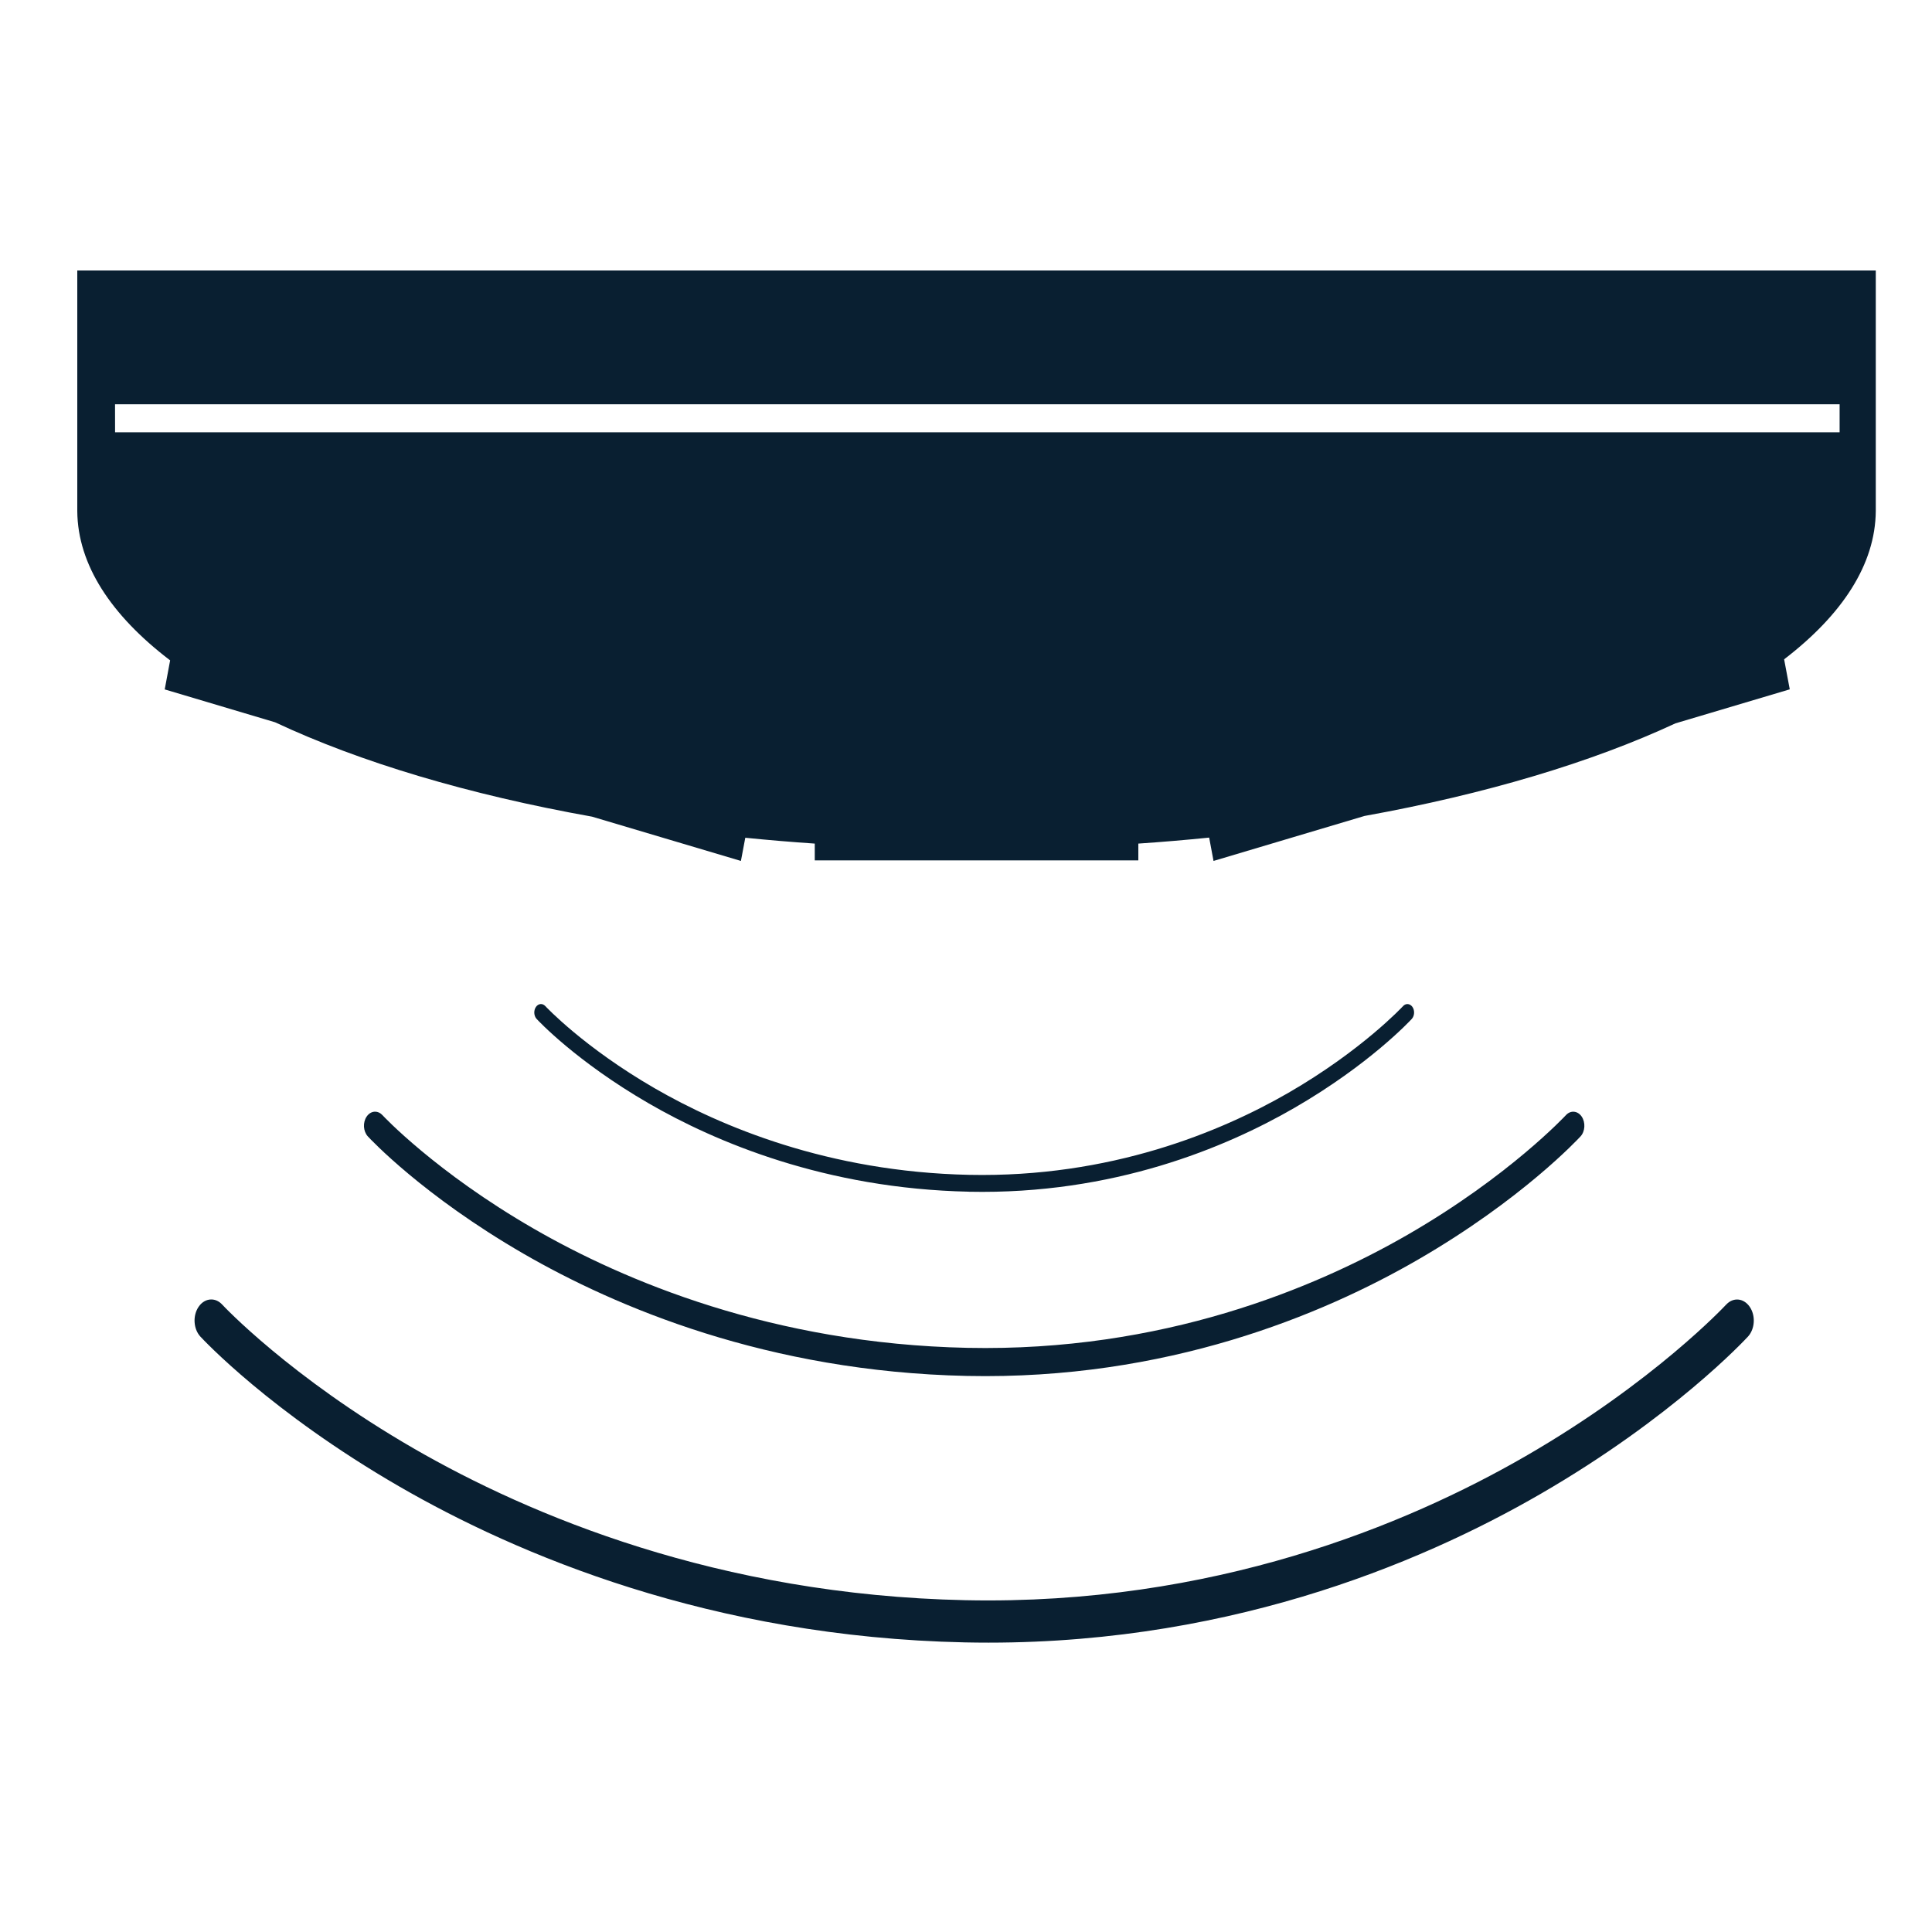 <svg width="50" height="50" viewBox="0 0 50 50" fill="none" xmlns="http://www.w3.org/2000/svg">
<path d="M2 13.231C2.012 14.616 2.875 15.926 4.403 17.09L4.263 17.842L7.12 18.693C9.317 19.724 12.119 20.563 15.322 21.135L19.175 22.281L19.288 21.681C19.878 21.74 20.478 21.791 21.086 21.832V22.267H29.46V21.832C30.08 21.79 30.692 21.738 31.293 21.677L31.406 22.281L35.313 21.117C38.448 20.551 41.194 19.728 43.361 18.72L46.319 17.84L46.173 17.063C47.682 15.906 48.533 14.605 48.545 13.229V7H2V13.231ZM2.977 10.463H47.609V11.188H2.978L2.977 10.463Z" fill="#091F31"/>
<path d="M25.077 30.842C28.803 30.92 31.715 29.704 33.504 28.669C35.446 27.545 36.493 26.417 36.537 26.369C36.609 26.29 36.617 26.152 36.555 26.061C36.521 26.011 36.472 25.985 36.424 25.985C36.384 25.985 36.343 26.003 36.311 26.038C36.3 26.05 35.249 27.181 33.347 28.28C31.593 29.292 28.735 30.481 25.083 30.405C21.428 30.328 18.641 29.145 16.946 28.166C15.109 27.105 14.123 26.049 14.113 26.038C14.041 25.959 13.931 25.969 13.869 26.061C13.807 26.153 13.815 26.29 13.887 26.369C13.928 26.413 14.911 27.468 16.788 28.555C18.515 29.554 21.356 30.762 25.077 30.841L25.077 30.842Z" fill="#091F31"/>
<path d="M9.896 28.858C9.841 28.799 9.775 28.77 9.708 28.77C9.626 28.77 9.546 28.813 9.489 28.897C9.385 29.049 9.399 29.279 9.52 29.41C9.576 29.471 10.94 30.936 13.542 32.442C15.935 33.826 19.869 35.5 25.024 35.609C30.181 35.718 34.221 34.032 36.698 32.599C39.391 31.041 40.843 29.475 40.904 29.41C41.024 29.279 41.037 29.049 40.934 28.897C40.83 28.745 40.647 28.728 40.527 28.859C40.512 28.874 39.061 30.436 36.436 31.951C34.016 33.347 30.076 34.988 25.034 34.882C19.991 34.775 16.144 33.144 13.806 31.794C11.269 30.33 9.909 28.873 9.896 28.858Z" fill="#091F31"/>
<path d="M44.673 33.763C44.654 33.783 42.81 35.766 39.474 37.69C36.4 39.463 31.39 41.547 24.986 41.413C18.578 41.278 13.69 39.206 10.718 37.492C7.496 35.632 5.767 33.781 5.75 33.762C5.668 33.673 5.568 33.63 5.468 33.63C5.346 33.63 5.225 33.694 5.14 33.82C4.984 34.048 5.004 34.392 5.185 34.59C5.258 34.668 7.001 36.541 10.323 38.464C13.376 40.23 18.395 42.365 24.972 42.505C31.555 42.645 36.705 40.493 39.867 38.664C43.304 36.675 45.161 34.673 45.238 34.59C45.419 34.392 45.439 34.048 45.283 33.821C45.127 33.592 44.854 33.567 44.673 33.764V33.763Z" fill="#091F31"/>
</svg>
